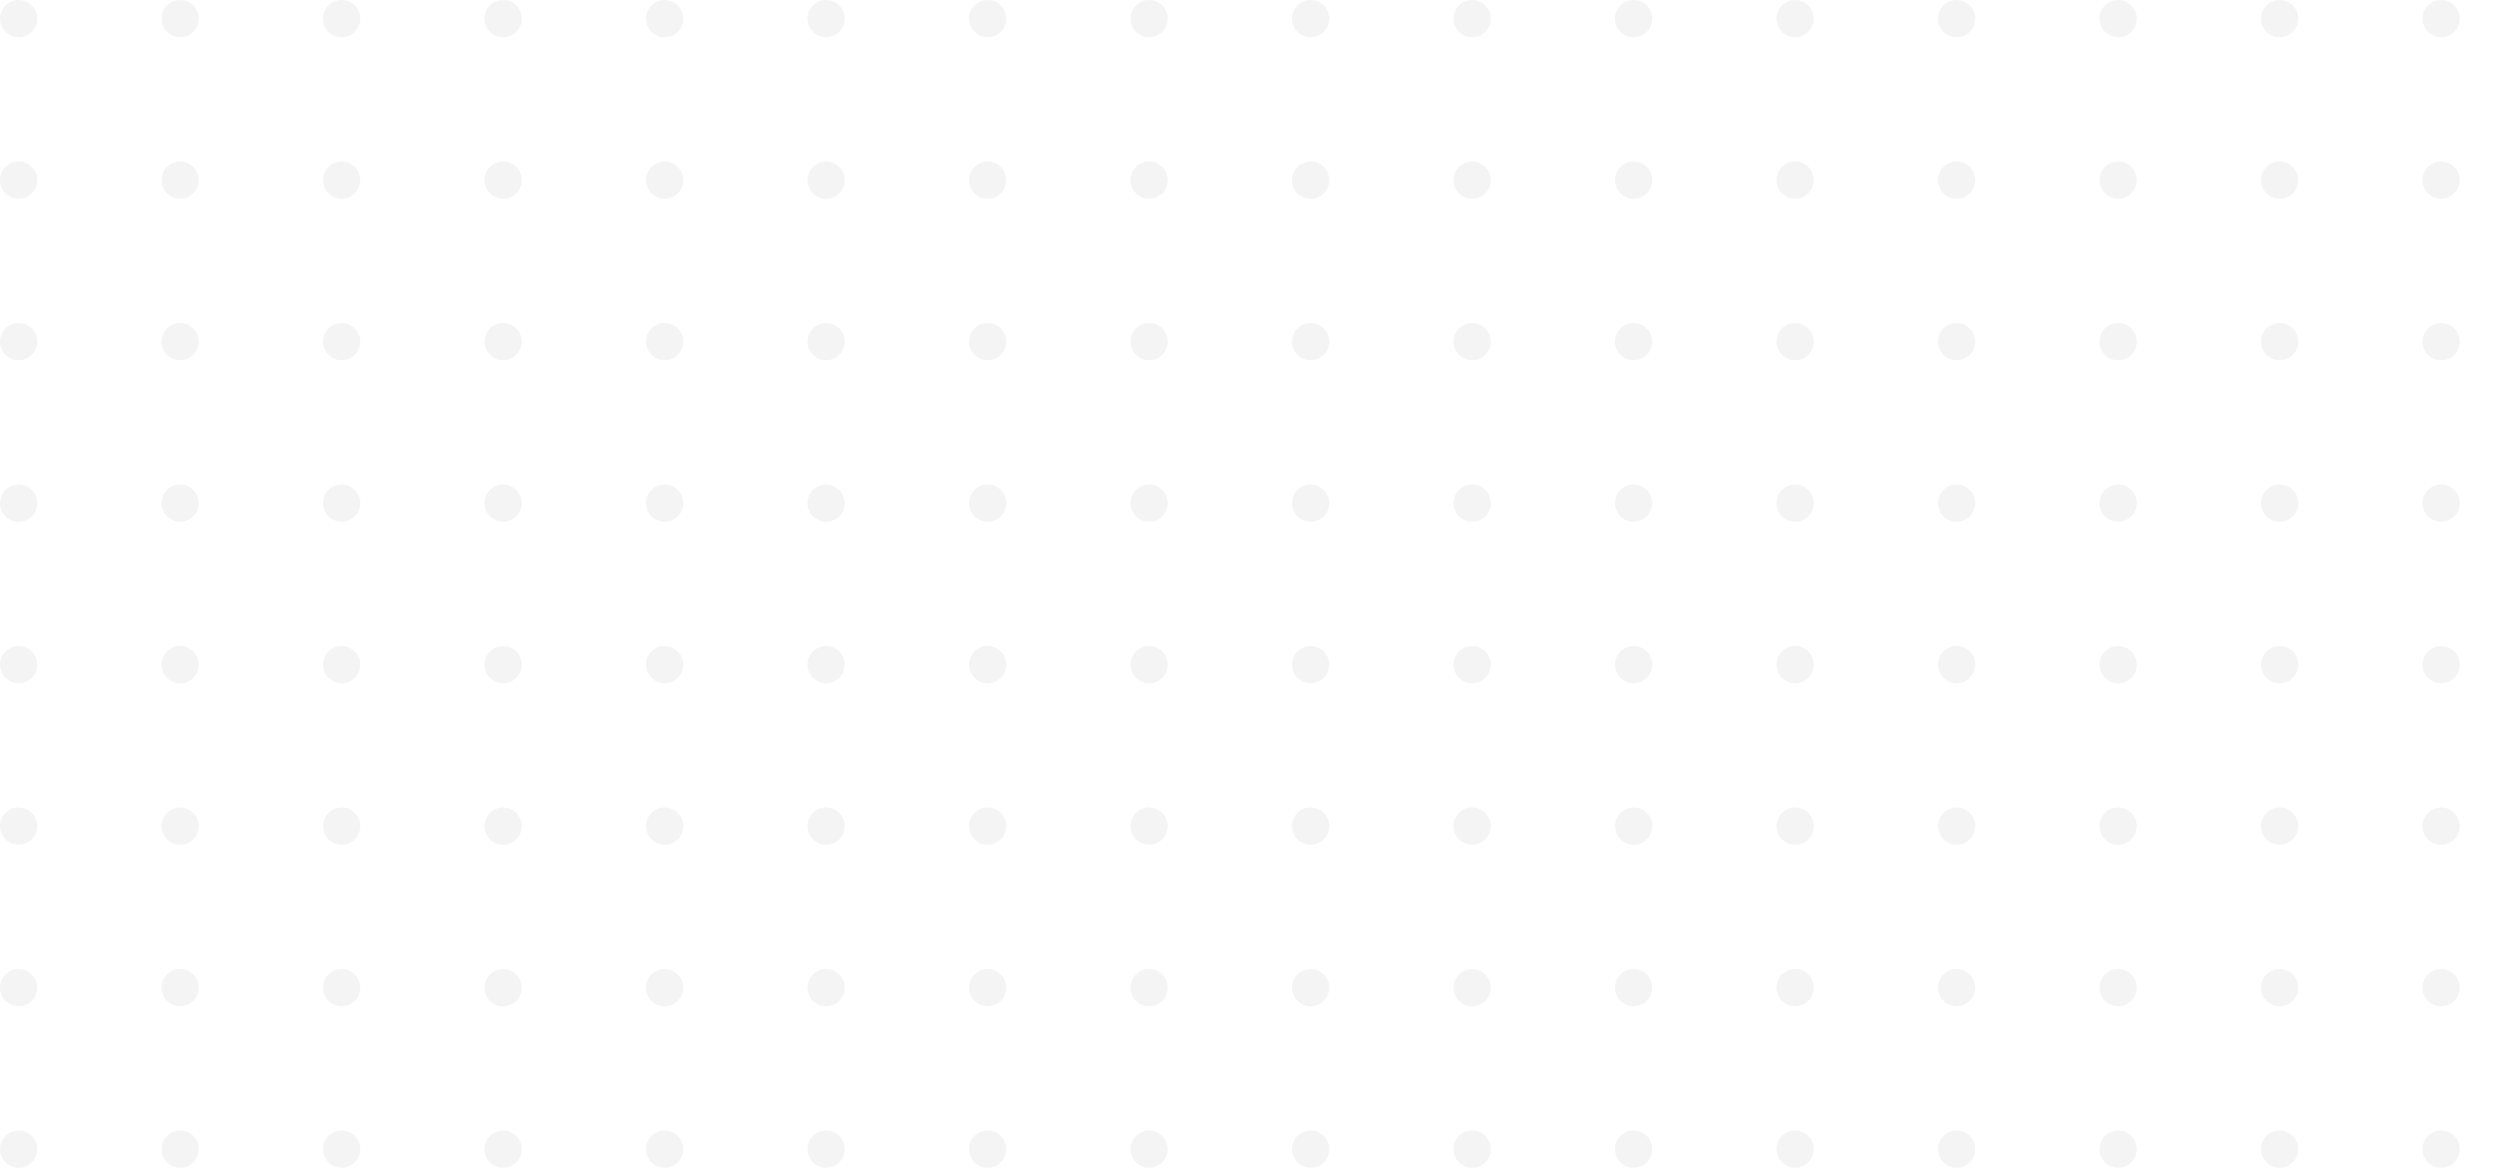 <?xml version="1.0" encoding="UTF-8"?> <svg xmlns="http://www.w3.org/2000/svg" width="304" height="142" viewBox="0 0 304 142" fill="none"> <circle cx="2.266" cy="2.266" r="2.266" fill="#C4C4C4" fill-opacity="0.19"></circle> <circle cx="2.266" cy="80.819" r="2.266" fill="#C4C4C4" fill-opacity="0.19"></circle> <circle cx="2.266" cy="21.904" r="2.266" fill="#C4C4C4" fill-opacity="0.19"></circle> <circle cx="2.266" cy="100.457" r="2.266" fill="#C4C4C4" fill-opacity="0.19"></circle> <circle cx="2.266" cy="41.542" r="2.266" fill="#C4C4C4" fill-opacity="0.19"></circle> <circle cx="2.266" cy="120.096" r="2.266" fill="#C4C4C4" fill-opacity="0.19"></circle> <circle cx="2.266" cy="61.181" r="2.266" fill="#C4C4C4" fill-opacity="0.19"></circle> <circle cx="2.266" cy="139.734" r="2.266" fill="#C4C4C4" fill-opacity="0.19"></circle> <circle cx="61.181" cy="2.266" r="2.266" fill="#C4C4C4" fill-opacity="0.19"></circle> <circle cx="61.181" cy="80.819" r="2.266" fill="#C4C4C4" fill-opacity="0.19"></circle> <circle cx="61.181" cy="21.904" r="2.266" fill="#C4C4C4" fill-opacity="0.19"></circle> <circle cx="61.181" cy="100.457" r="2.266" fill="#C4C4C4" fill-opacity="0.19"></circle> <circle cx="61.181" cy="41.542" r="2.266" fill="#C4C4C4" fill-opacity="0.19"></circle> <circle cx="61.181" cy="120.096" r="2.266" fill="#C4C4C4" fill-opacity="0.19"></circle> <circle cx="61.181" cy="61.181" r="2.266" fill="#C4C4C4" fill-opacity="0.19"></circle> <circle cx="61.181" cy="139.734" r="2.266" fill="#C4C4C4" fill-opacity="0.19"></circle> <circle cx="21.904" cy="2.266" r="2.266" fill="#C4C4C4" fill-opacity="0.19"></circle> <circle cx="21.904" cy="80.819" r="2.266" fill="#C4C4C4" fill-opacity="0.19"></circle> <circle cx="21.904" cy="21.904" r="2.266" fill="#C4C4C4" fill-opacity="0.19"></circle> <circle cx="21.904" cy="100.457" r="2.266" fill="#C4C4C4" fill-opacity="0.19"></circle> <circle cx="21.904" cy="41.542" r="2.266" fill="#C4C4C4" fill-opacity="0.19"></circle> <circle cx="21.904" cy="120.096" r="2.266" fill="#C4C4C4" fill-opacity="0.19"></circle> <circle cx="21.904" cy="61.181" r="2.266" fill="#C4C4C4" fill-opacity="0.19"></circle> <circle cx="21.904" cy="139.734" r="2.266" fill="#C4C4C4" fill-opacity="0.19"></circle> <circle cx="80.819" cy="2.266" r="2.266" fill="#C4C4C4" fill-opacity="0.19"></circle> <circle cx="80.819" cy="80.819" r="2.266" fill="#C4C4C4" fill-opacity="0.19"></circle> <circle cx="80.819" cy="21.904" r="2.266" fill="#C4C4C4" fill-opacity="0.19"></circle> <circle cx="80.819" cy="100.457" r="2.266" fill="#C4C4C4" fill-opacity="0.19"></circle> <circle cx="80.819" cy="41.542" r="2.266" fill="#C4C4C4" fill-opacity="0.19"></circle> <circle cx="80.819" cy="120.096" r="2.266" fill="#C4C4C4" fill-opacity="0.19"></circle> <circle cx="80.819" cy="61.181" r="2.266" fill="#C4C4C4" fill-opacity="0.19"></circle> <circle cx="80.819" cy="139.734" r="2.266" fill="#C4C4C4" fill-opacity="0.19"></circle> <circle cx="41.542" cy="2.266" r="2.266" fill="#C4C4C4" fill-opacity="0.19"></circle> <circle cx="41.542" cy="80.819" r="2.266" fill="#C4C4C4" fill-opacity="0.19"></circle> <circle cx="41.542" cy="21.904" r="2.266" fill="#C4C4C4" fill-opacity="0.19"></circle> <circle cx="41.542" cy="100.457" r="2.266" fill="#C4C4C4" fill-opacity="0.19"></circle> <circle cx="41.542" cy="41.542" r="2.266" fill="#C4C4C4" fill-opacity="0.19"></circle> <circle cx="41.542" cy="120.096" r="2.266" fill="#C4C4C4" fill-opacity="0.19"></circle> <circle cx="41.542" cy="61.181" r="2.266" fill="#C4C4C4" fill-opacity="0.19"></circle> <circle cx="41.542" cy="139.734" r="2.266" fill="#C4C4C4" fill-opacity="0.19"></circle> <circle cx="100.457" cy="2.266" r="2.266" fill="#C4C4C4" fill-opacity="0.19"></circle> <circle cx="100.457" cy="80.819" r="2.266" fill="#C4C4C4" fill-opacity="0.19"></circle> <circle cx="100.457" cy="21.904" r="2.266" fill="#C4C4C4" fill-opacity="0.19"></circle> <circle cx="100.457" cy="100.457" r="2.266" fill="#C4C4C4" fill-opacity="0.19"></circle> <circle cx="100.457" cy="41.542" r="2.266" fill="#C4C4C4" fill-opacity="0.19"></circle> <circle cx="100.457" cy="120.096" r="2.266" fill="#C4C4C4" fill-opacity="0.19"></circle> <circle cx="100.457" cy="61.181" r="2.266" fill="#C4C4C4" fill-opacity="0.19"></circle> <circle cx="100.457" cy="139.734" r="2.266" fill="#C4C4C4" fill-opacity="0.19"></circle> <circle cx="120.096" cy="2.266" r="2.266" fill="#C4C4C4" fill-opacity="0.19"></circle> <circle cx="120.096" cy="80.819" r="2.266" fill="#C4C4C4" fill-opacity="0.19"></circle> <circle cx="120.096" cy="21.904" r="2.266" fill="#C4C4C4" fill-opacity="0.19"></circle> <circle cx="120.096" cy="100.457" r="2.266" fill="#C4C4C4" fill-opacity="0.19"></circle> <circle cx="120.096" cy="41.542" r="2.266" fill="#C4C4C4" fill-opacity="0.19"></circle> <circle cx="120.096" cy="120.096" r="2.266" fill="#C4C4C4" fill-opacity="0.19"></circle> <circle cx="120.096" cy="61.181" r="2.266" fill="#C4C4C4" fill-opacity="0.19"></circle> <circle cx="120.096" cy="139.734" r="2.266" fill="#C4C4C4" fill-opacity="0.19"></circle> <circle cx="179.011" cy="2.266" r="2.266" fill="#C4C4C4" fill-opacity="0.19"></circle> <circle cx="179.011" cy="80.819" r="2.266" fill="#C4C4C4" fill-opacity="0.19"></circle> <circle cx="179.011" cy="21.904" r="2.266" fill="#C4C4C4" fill-opacity="0.19"></circle> <circle cx="179.011" cy="100.457" r="2.266" fill="#C4C4C4" fill-opacity="0.19"></circle> <circle cx="179.011" cy="41.542" r="2.266" fill="#C4C4C4" fill-opacity="0.19"></circle> <circle cx="179.011" cy="120.096" r="2.266" fill="#C4C4C4" fill-opacity="0.19"></circle> <circle cx="179.011" cy="61.181" r="2.266" fill="#C4C4C4" fill-opacity="0.19"></circle> <circle cx="179.011" cy="139.734" r="2.266" fill="#C4C4C4" fill-opacity="0.19"></circle> <circle cx="139.734" cy="2.266" r="2.266" fill="#C4C4C4" fill-opacity="0.19"></circle> <circle cx="139.734" cy="80.819" r="2.266" fill="#C4C4C4" fill-opacity="0.19"></circle> <circle cx="139.734" cy="21.904" r="2.266" fill="#C4C4C4" fill-opacity="0.19"></circle> <circle cx="139.734" cy="100.457" r="2.266" fill="#C4C4C4" fill-opacity="0.19"></circle> <circle cx="139.734" cy="41.542" r="2.266" fill="#C4C4C4" fill-opacity="0.19"></circle> <circle cx="139.734" cy="120.096" r="2.266" fill="#C4C4C4" fill-opacity="0.19"></circle> <circle cx="139.734" cy="61.181" r="2.266" fill="#C4C4C4" fill-opacity="0.19"></circle> <circle cx="139.734" cy="139.734" r="2.266" fill="#C4C4C4" fill-opacity="0.19"></circle> <circle cx="198.649" cy="2.266" r="2.266" fill="#C4C4C4" fill-opacity="0.19"></circle> <circle cx="198.649" cy="80.819" r="2.266" fill="#C4C4C4" fill-opacity="0.19"></circle> <circle cx="198.649" cy="21.904" r="2.266" fill="#C4C4C4" fill-opacity="0.19"></circle> <circle cx="198.649" cy="100.457" r="2.266" fill="#C4C4C4" fill-opacity="0.19"></circle> <circle cx="198.649" cy="41.542" r="2.266" fill="#C4C4C4" fill-opacity="0.19"></circle> <circle cx="198.649" cy="120.096" r="2.266" fill="#C4C4C4" fill-opacity="0.19"></circle> <circle cx="198.649" cy="61.181" r="2.266" fill="#C4C4C4" fill-opacity="0.19"></circle> <circle cx="198.649" cy="139.734" r="2.266" fill="#C4C4C4" fill-opacity="0.19"></circle> <circle cx="159.372" cy="2.266" r="2.266" fill="#C4C4C4" fill-opacity="0.19"></circle> <circle cx="159.372" cy="80.819" r="2.266" fill="#C4C4C4" fill-opacity="0.19"></circle> <circle cx="159.372" cy="21.904" r="2.266" fill="#C4C4C4" fill-opacity="0.19"></circle> <circle cx="159.372" cy="100.457" r="2.266" fill="#C4C4C4" fill-opacity="0.19"></circle> <circle cx="159.372" cy="41.542" r="2.266" fill="#C4C4C4" fill-opacity="0.19"></circle> <circle cx="159.372" cy="120.096" r="2.266" fill="#C4C4C4" fill-opacity="0.19"></circle> <circle cx="159.372" cy="61.181" r="2.266" fill="#C4C4C4" fill-opacity="0.19"></circle> <circle cx="159.372" cy="139.734" r="2.266" fill="#C4C4C4" fill-opacity="0.19"></circle> <circle cx="218.287" cy="2.266" r="2.266" fill="#C4C4C4" fill-opacity="0.19"></circle> <circle cx="218.287" cy="80.819" r="2.266" fill="#C4C4C4" fill-opacity="0.19"></circle> <circle cx="218.287" cy="21.904" r="2.266" fill="#C4C4C4" fill-opacity="0.19"></circle> <circle cx="218.287" cy="100.457" r="2.266" fill="#C4C4C4" fill-opacity="0.19"></circle> <circle cx="218.287" cy="41.542" r="2.266" fill="#C4C4C4" fill-opacity="0.19"></circle> <circle cx="218.287" cy="120.096" r="2.266" fill="#C4C4C4" fill-opacity="0.19"></circle> <circle cx="218.287" cy="61.181" r="2.266" fill="#C4C4C4" fill-opacity="0.19"></circle> <circle cx="218.287" cy="139.734" r="2.266" fill="#C4C4C4" fill-opacity="0.19"></circle> <circle cx="237.926" cy="2.266" r="2.266" fill="#C4C4C4" fill-opacity="0.19"></circle> <circle cx="237.926" cy="80.819" r="2.266" fill="#C4C4C4" fill-opacity="0.19"></circle> <circle cx="237.926" cy="21.904" r="2.266" fill="#C4C4C4" fill-opacity="0.19"></circle> <circle cx="237.926" cy="100.457" r="2.266" fill="#C4C4C4" fill-opacity="0.19"></circle> <circle cx="237.926" cy="41.542" r="2.266" fill="#C4C4C4" fill-opacity="0.19"></circle> <circle cx="237.926" cy="120.096" r="2.266" fill="#C4C4C4" fill-opacity="0.19"></circle> <circle cx="237.926" cy="61.181" r="2.266" fill="#C4C4C4" fill-opacity="0.19"></circle> <circle cx="237.926" cy="139.734" r="2.266" fill="#C4C4C4" fill-opacity="0.19"></circle> <circle cx="296.841" cy="2.266" r="2.266" fill="#C4C4C4" fill-opacity="0.19"></circle> <circle cx="296.841" cy="80.819" r="2.266" fill="#C4C4C4" fill-opacity="0.19"></circle> <circle cx="296.841" cy="21.904" r="2.266" fill="#C4C4C4" fill-opacity="0.19"></circle> <circle cx="296.841" cy="100.457" r="2.266" fill="#C4C4C4" fill-opacity="0.19"></circle> <circle cx="296.841" cy="41.542" r="2.266" fill="#C4C4C4" fill-opacity="0.19"></circle> <circle cx="296.841" cy="120.096" r="2.266" fill="#C4C4C4" fill-opacity="0.19"></circle> <circle cx="296.841" cy="61.181" r="2.266" fill="#C4C4C4" fill-opacity="0.19"></circle> <circle cx="296.841" cy="139.734" r="2.266" fill="#C4C4C4" fill-opacity="0.19"></circle> <circle cx="257.564" cy="2.266" r="2.266" fill="#C4C4C4" fill-opacity="0.19"></circle> <circle cx="257.564" cy="80.819" r="2.266" fill="#C4C4C4" fill-opacity="0.19"></circle> <circle cx="257.564" cy="21.904" r="2.266" fill="#C4C4C4" fill-opacity="0.19"></circle> <circle cx="257.564" cy="100.457" r="2.266" fill="#C4C4C4" fill-opacity="0.19"></circle> <circle cx="257.564" cy="41.542" r="2.266" fill="#C4C4C4" fill-opacity="0.19"></circle> <circle cx="257.564" cy="120.096" r="2.266" fill="#C4C4C4" fill-opacity="0.19"></circle> <circle cx="257.564" cy="61.181" r="2.266" fill="#C4C4C4" fill-opacity="0.19"></circle> <circle cx="257.564" cy="139.734" r="2.266" fill="#C4C4C4" fill-opacity="0.19"></circle> <circle cx="277.202" cy="2.266" r="2.266" fill="#C4C4C4" fill-opacity="0.19"></circle> <circle cx="277.202" cy="80.819" r="2.266" fill="#C4C4C4" fill-opacity="0.19"></circle> <circle cx="277.202" cy="21.904" r="2.266" fill="#C4C4C4" fill-opacity="0.19"></circle> <circle cx="277.202" cy="100.457" r="2.266" fill="#C4C4C4" fill-opacity="0.19"></circle> <circle cx="277.202" cy="41.542" r="2.266" fill="#C4C4C4" fill-opacity="0.19"></circle> <circle cx="277.202" cy="120.096" r="2.266" fill="#C4C4C4" fill-opacity="0.19"></circle> <circle cx="277.202" cy="61.181" r="2.266" fill="#C4C4C4" fill-opacity="0.19"></circle> <circle cx="277.202" cy="139.734" r="2.266" fill="#C4C4C4" fill-opacity="0.19"></circle> </svg> 